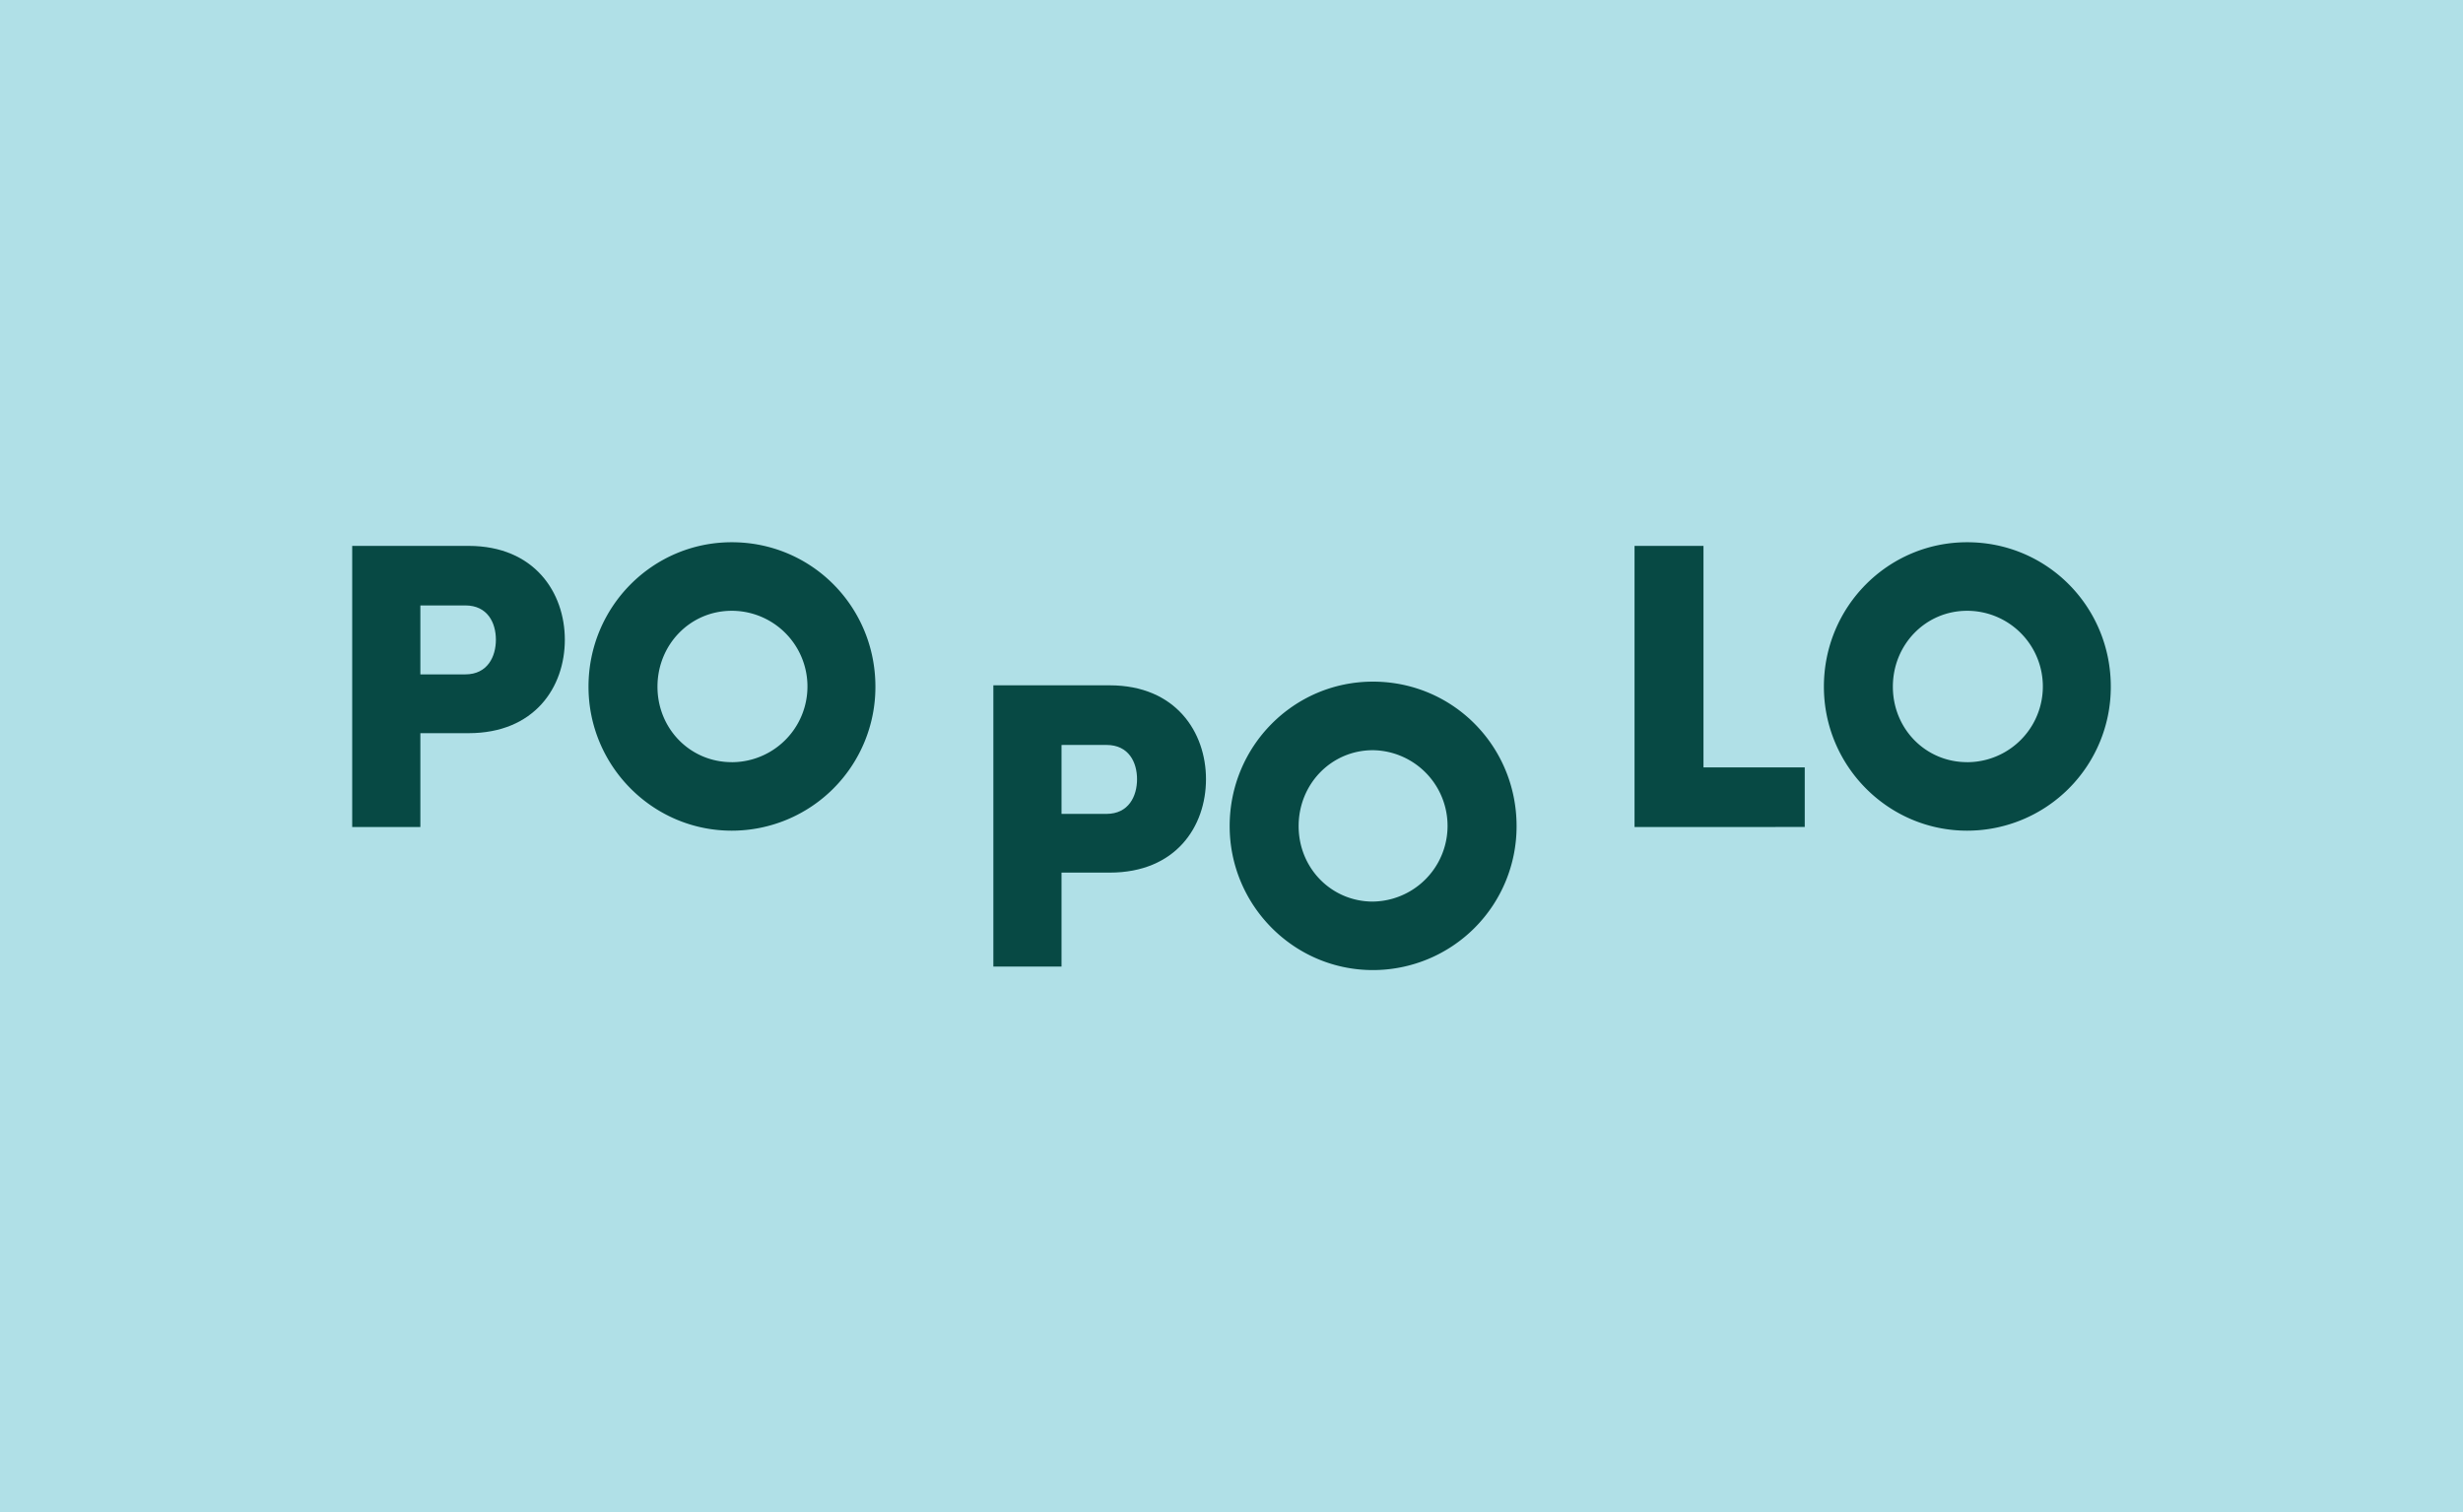 <svg xmlns="http://www.w3.org/2000/svg" viewBox="0 0 1607.66 987.34"><defs><style>.cls-1{fill:#b0e0e7;}.cls-2{fill:#074944;}</style></defs><title>Asset 80</title><g id="Layer_2" data-name="Layer 2"><g id="Layer_1-2" data-name="Layer 1"><rect class="cls-1" width="1607.66" height="987.34"/><path class="cls-2" d="M229.89,539.92V356.38h75.92c43.16,0,62.87,30.63,62.87,61.27,0,30.9-19.71,61-62.87,61H274.38v61.27Zm44.49-144.65v45h29.3c14.65,0,20-11.72,20-22.64s-5.33-22.38-20-22.38Z"/><path class="cls-2" d="M477.63,354c52.22,0,93.77,42.09,93.77,94.3a93.79,93.79,0,0,1-93.77,94c-51.68,0-93.5-42.35-93.5-94C384.13,396.07,426,354,477.63,354Zm0,143.59a49.42,49.42,0,0,0,0-98.84c-27.17,0-48.48,22.12-48.48,49.55S450.46,497.57,477.63,497.57Z"/><path class="cls-2" d="M648.39,631V447.41h75.93c43.15,0,62.86,30.64,62.86,61.27,0,30.91-19.71,61-62.86,61H692.88V631Zm44.49-144.65v45h29.3c14.66,0,20-11.73,20-22.65s-5.32-22.37-20-22.37Z"/><path class="cls-2" d="M896.14,445c52.21,0,93.77,42.1,93.77,94.31a93.8,93.8,0,0,1-93.77,94c-51.68,0-93.51-42.36-93.51-94C802.63,487.11,844.46,445,896.14,445Zm0,143.59a49.42,49.42,0,0,0,0-98.83c-27.18,0-48.49,22.11-48.49,49.55S869,588.6,896.14,588.6Z"/><path class="cls-2" d="M1066.9,539.92V356.38h45V501H1178v38.89Z"/><path class="cls-2" d="M1284,354c52.22,0,93.77,42.09,93.77,94.3a93.79,93.79,0,0,1-93.77,94c-51.68,0-93.5-42.35-93.5-94C1190.5,396.07,1232.32,354,1284,354Zm0,143.59a49.42,49.42,0,0,0,0-98.84c-27.17,0-48.48,22.12-48.48,49.55S1256.83,497.57,1284,497.57Z"/></g></g></svg>